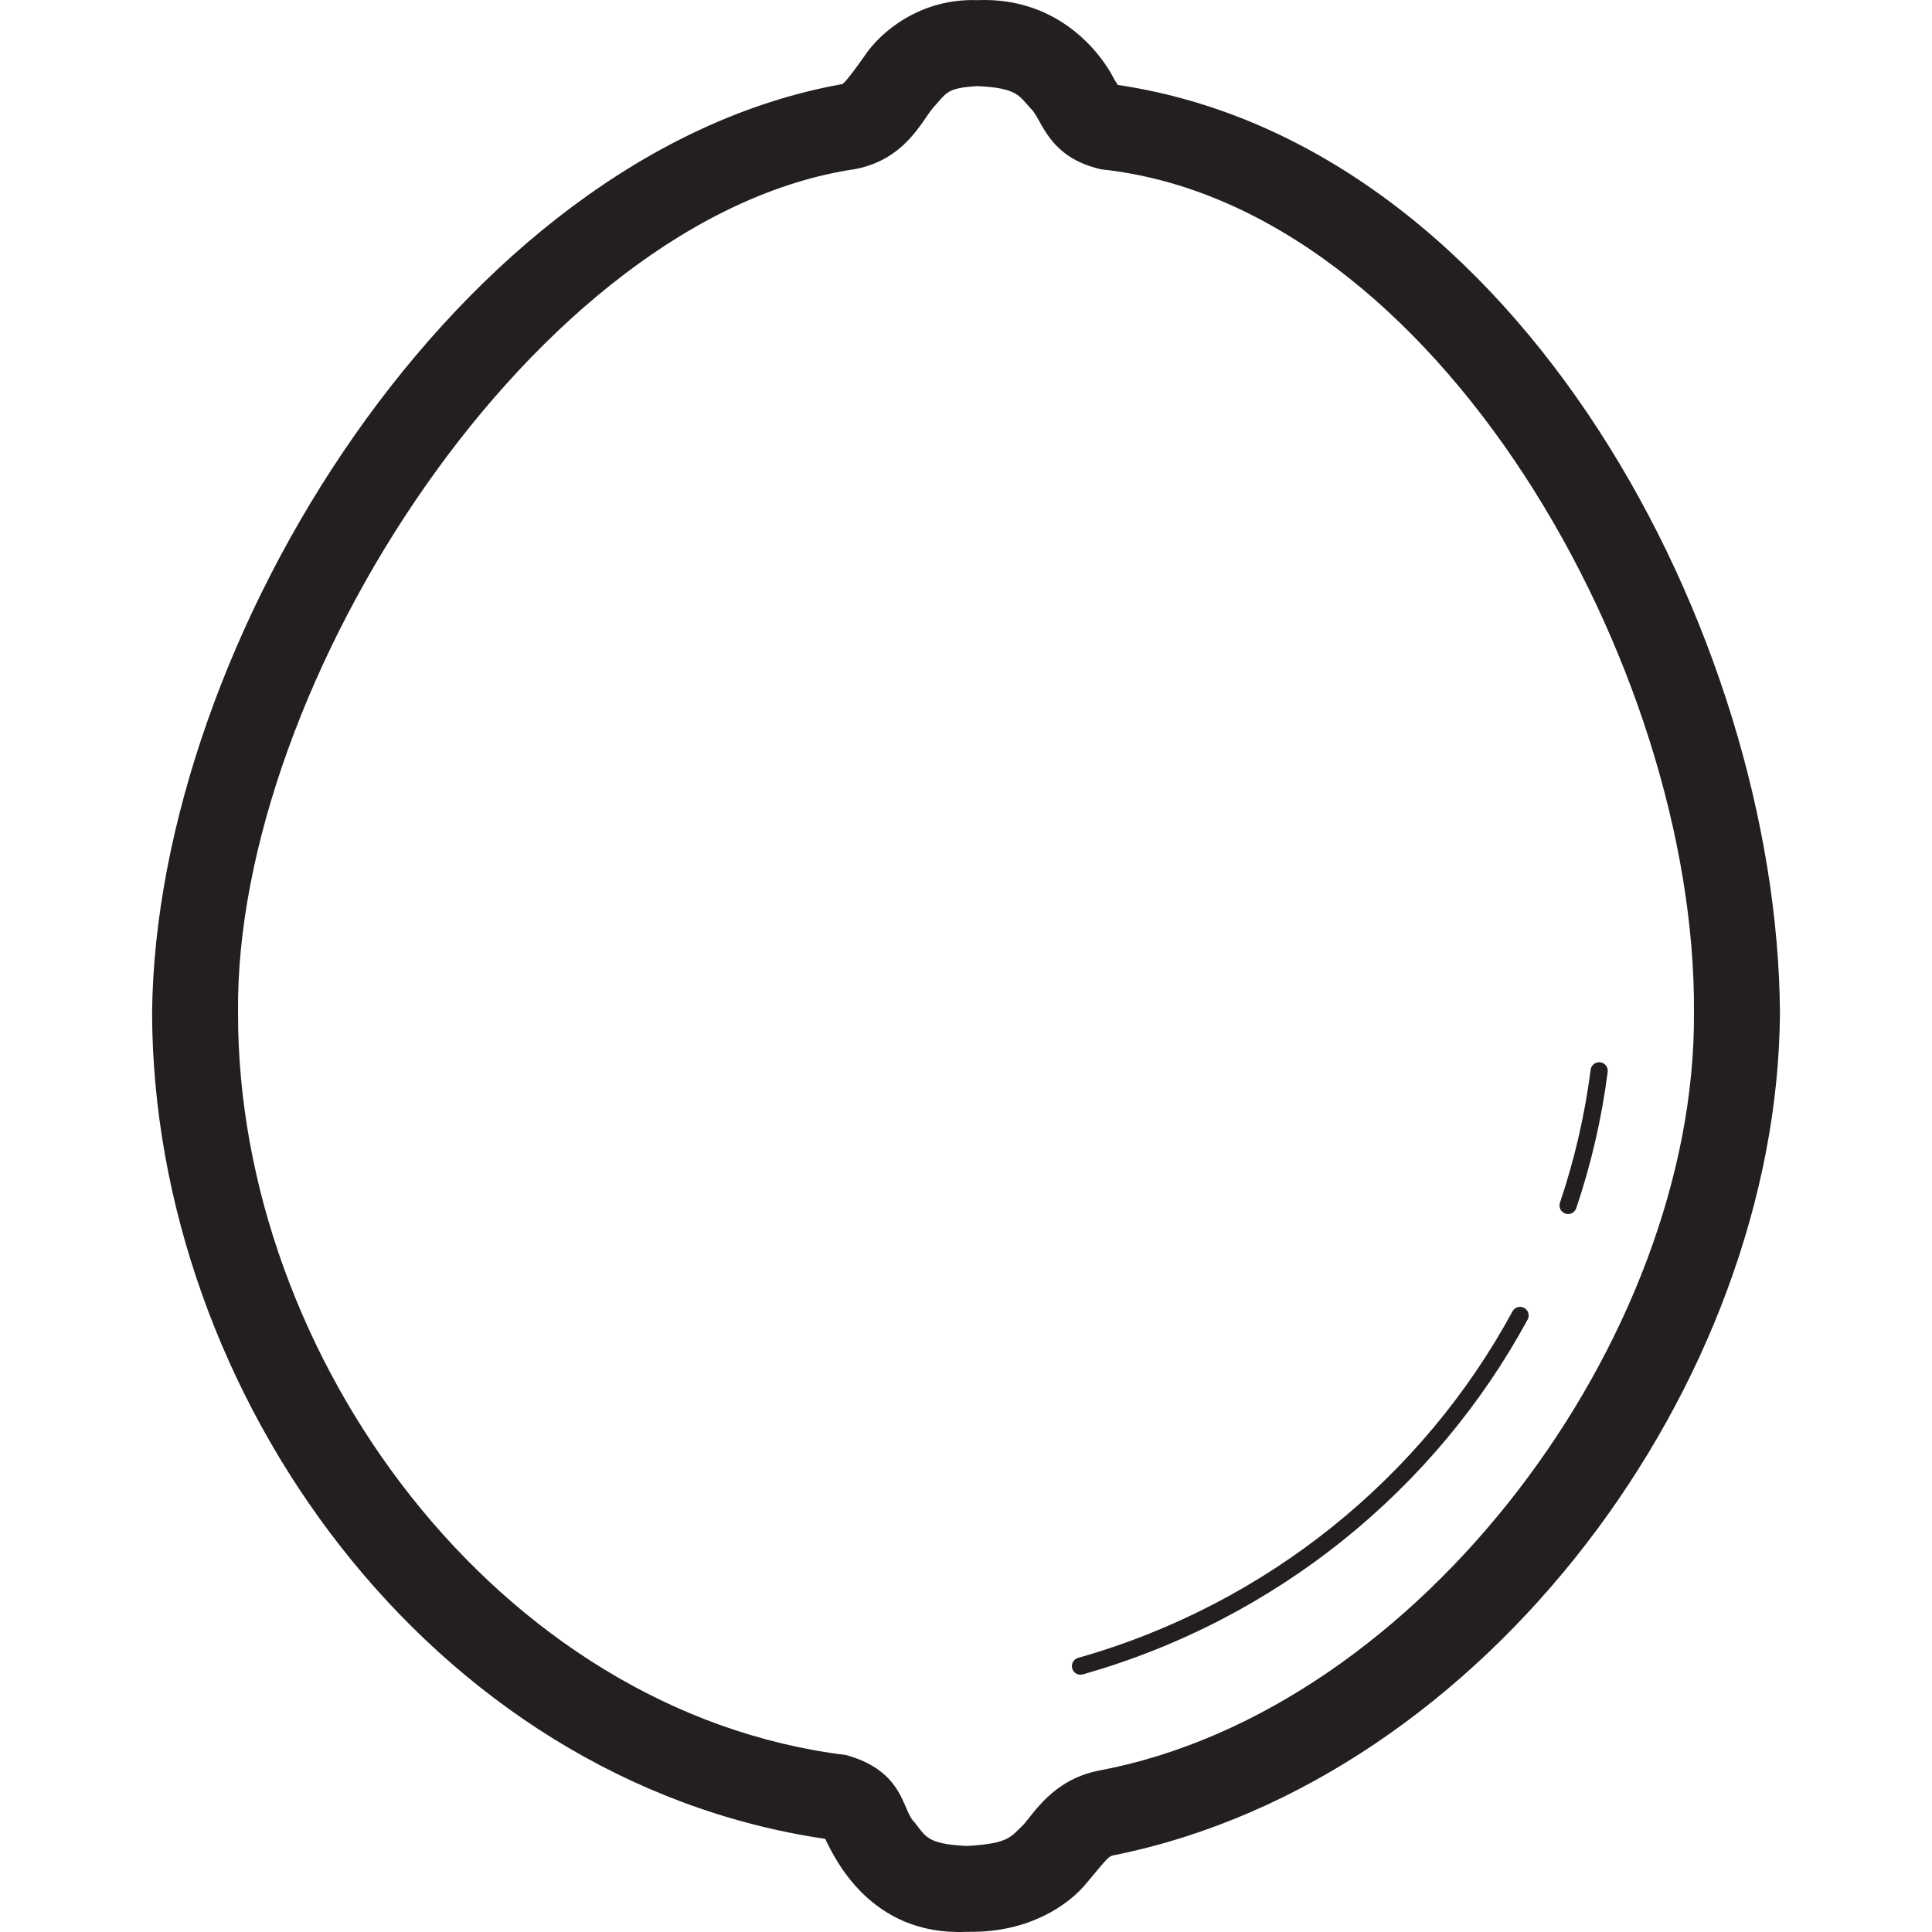 <?xml version="1.0" ?>
<!DOCTYPE svg  PUBLIC '-//W3C//DTD SVG 1.1//EN'  'http://www.w3.org/Graphics/SVG/1.1/DTD/svg11.dtd'>
<!-- Uploaded to: SVG Repo, www.svgrepo.com, Generator: SVG Repo Mixer Tools -->
<svg width="800px" height="800px" viewBox="-17.69 0 224.728 224.728" enable-background="new 0 0 189.352 224.728" id="Layer_1" version="1.1" xml:space="preserve" xmlns="http://www.w3.org/2000/svg" xmlns:xlink="http://www.w3.org/1999/xlink">
<g>
<path d="M112.325,9.88c-0.091-0.143-0.228-0.367-0.443-0.726c-1.333-2.66-6.25-9.538-15.879-9.138   C89.404-0.208,84.774,3.649,82.88,6.494c-2.171,3.083-2.605,3.388-2.715,3.308C35.625,17.856,0.435,74.67,0,117.8   c0.1,44.365,32.392,89.33,78.303,96.097c1.093,2.27,5.279,11.255,16.323,10.815c0.199,0,0.4,0,0.604-0.006   c6.705,0.041,11.374-3.043,13.539-5.755c2.38-2.826,2.458-3.057,3.209-3.172c43.294-8.767,77.123-55.086,77.373-97.979   C189.06,73.932,159.001,16.797,112.325,9.88z M110.065,205.966c-5.395,1.085-7.598,5.141-8.792,6.367   c-1.417,1.345-1.624,2.079-6.267,2.375c-0.129,0.003-0.253,0.006-0.38,0.006c-4.514-0.241-4.629-1.103-5.957-2.772   c-1.434-1.289-1.114-5.904-7.937-7.796c-40.436-4.972-70.83-46.287-70.732-86.346C9.566,79.679,44.699,25.137,81.798,19.667   c5.81-1.122,7.732-5.604,9.057-7.139c1.601-1.771,1.549-2.289,5.147-2.511c4.563,0.21,4.842,1.094,6.198,2.608   c1.327,1.172,1.906,5.656,8.21,7.073c38.973,4.134,69.235,58.002,68.941,98.101C179.602,155.555,147.498,198.99,110.065,205.966z" fill="#231F20"/>
<path d="M159.6,152.132c-0.486-0.265-1.094-0.083-1.356,0.4c-10.441,19.256-28.529,34.076-50.526,40.309   c-0.532,0.15-0.84,0.702-0.69,1.232c0.149,0.532,0.705,0.841,1.235,0.69c22.523-6.382,41.043-21.55,51.74-41.275   C160.265,153.001,160.083,152.394,159.6,152.132z" fill="#231F20"/>
<path d="M168.449,123.565c-0.547-0.071-1.048,0.317-1.117,0.864c-0.683,5.319-1.889,10.493-3.57,15.468   c-0.178,0.521,0.104,1.088,0.627,1.267c0.521,0.176,1.088-0.104,1.267-0.628c1.725-5.096,2.959-10.398,3.659-15.854   C169.385,124.136,169,123.635,168.449,123.565z" fill="#231F20"/>
</g>
</svg>